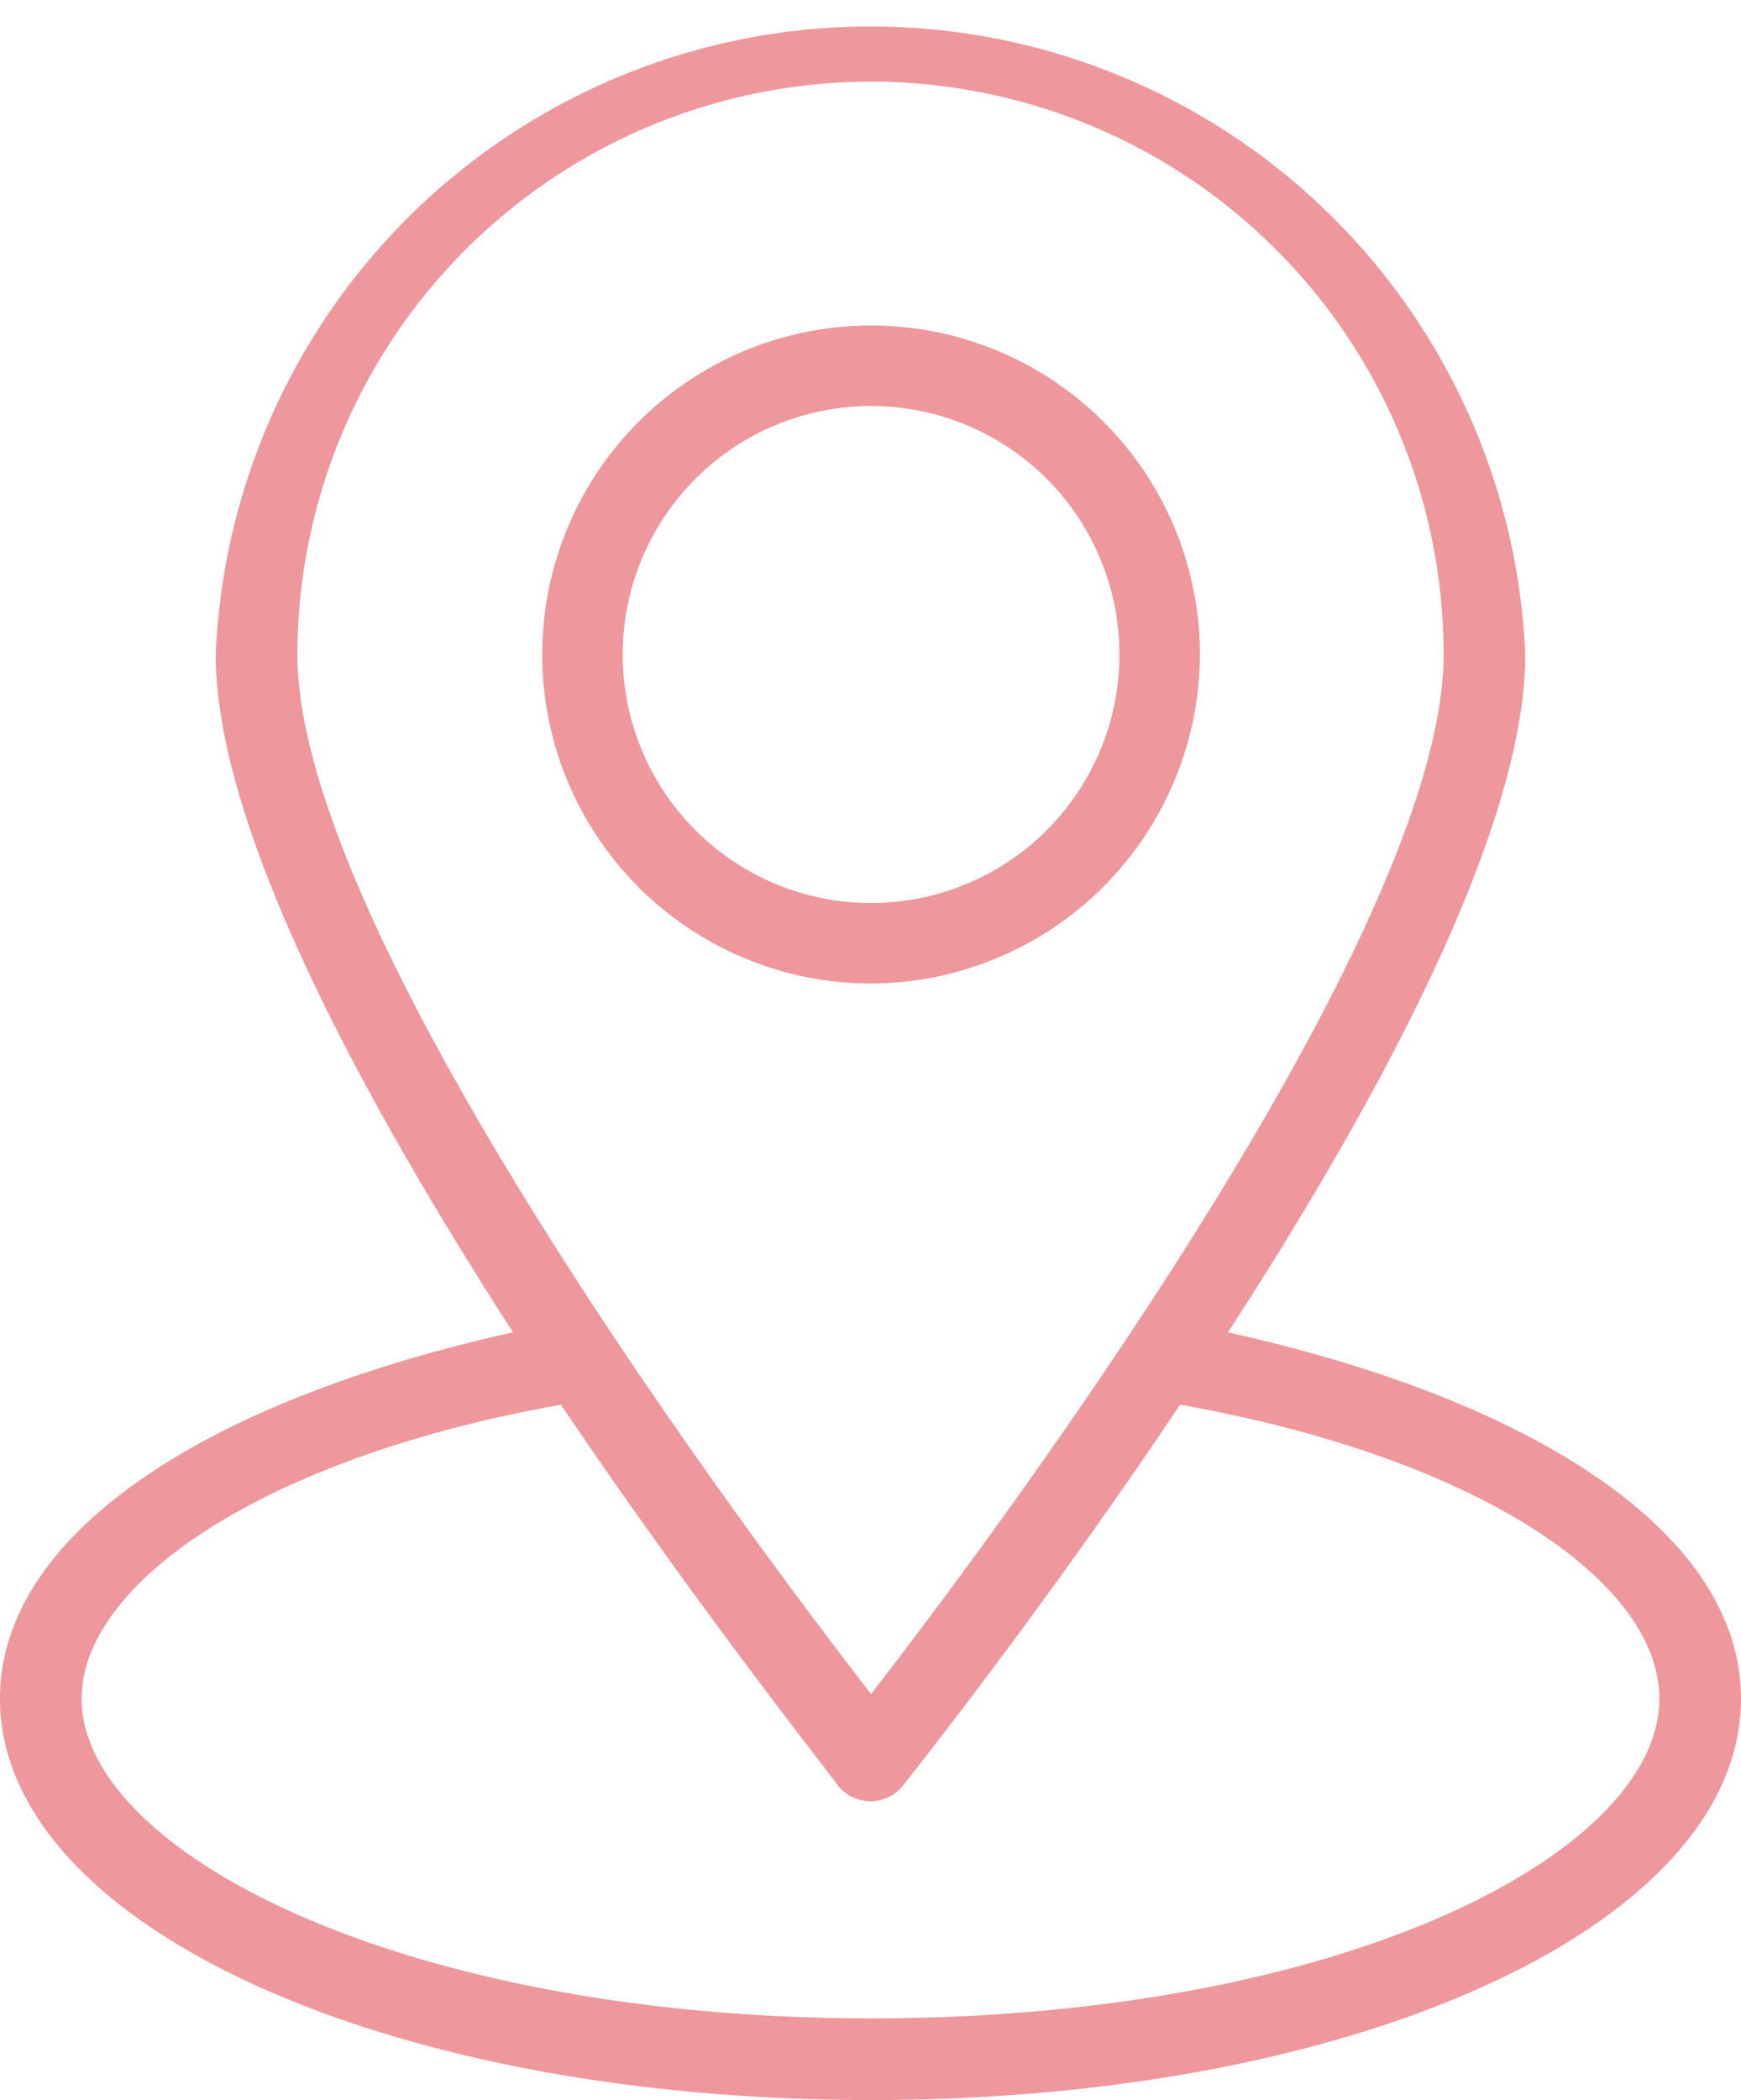 <svg xmlns="http://www.w3.org/2000/svg" viewBox="0 0 14.93 18"><defs><style>.cls-1{fill:#ee979d;}</style></defs><g id="Layer_2" data-name="Layer 2"><g id="Layer_1-2" data-name="Layer 1"><path class="cls-1" d="M10.53,11.42c1.3-2,2.55-4.32,2.55-5.81a5.62,5.62,0,0,0-11.23,0c0,1.49,1.26,3.81,2.55,5.81C1.78,12,0,13.14,0,14.56,0,16.49,3.28,18,7.47,18s7.46-1.51,7.46-3.44C14.93,13.14,13.15,12,10.53,11.42ZM7.47.7a4.91,4.91,0,0,1,4.91,4.91c0,2.39-3.84,7.53-4.91,8.91C6.4,13.14,2.55,8,2.55,5.61A4.92,4.92,0,0,1,7.47.7Zm0,16.6c-4,0-6.77-1.42-6.77-2.74,0-1,1.58-2.07,4.11-2.52C6,13.8,7.1,15.18,7.19,15.31a.37.37,0,0,0,.28.13.37.37,0,0,0,.27-.13c.1-.13,1.2-1.51,2.38-3.27,2.54.45,4.11,1.51,4.11,2.52C14.23,15.88,11.52,17.3,7.47,17.3Z"/><path class="cls-1" d="M10.29,5.61A2.82,2.82,0,1,0,7.47,8.43,2.83,2.83,0,0,0,10.29,5.61Zm-4.95,0A2.13,2.13,0,1,1,7.47,7.74,2.13,2.13,0,0,1,5.34,5.61Z"/></g></g></svg>
